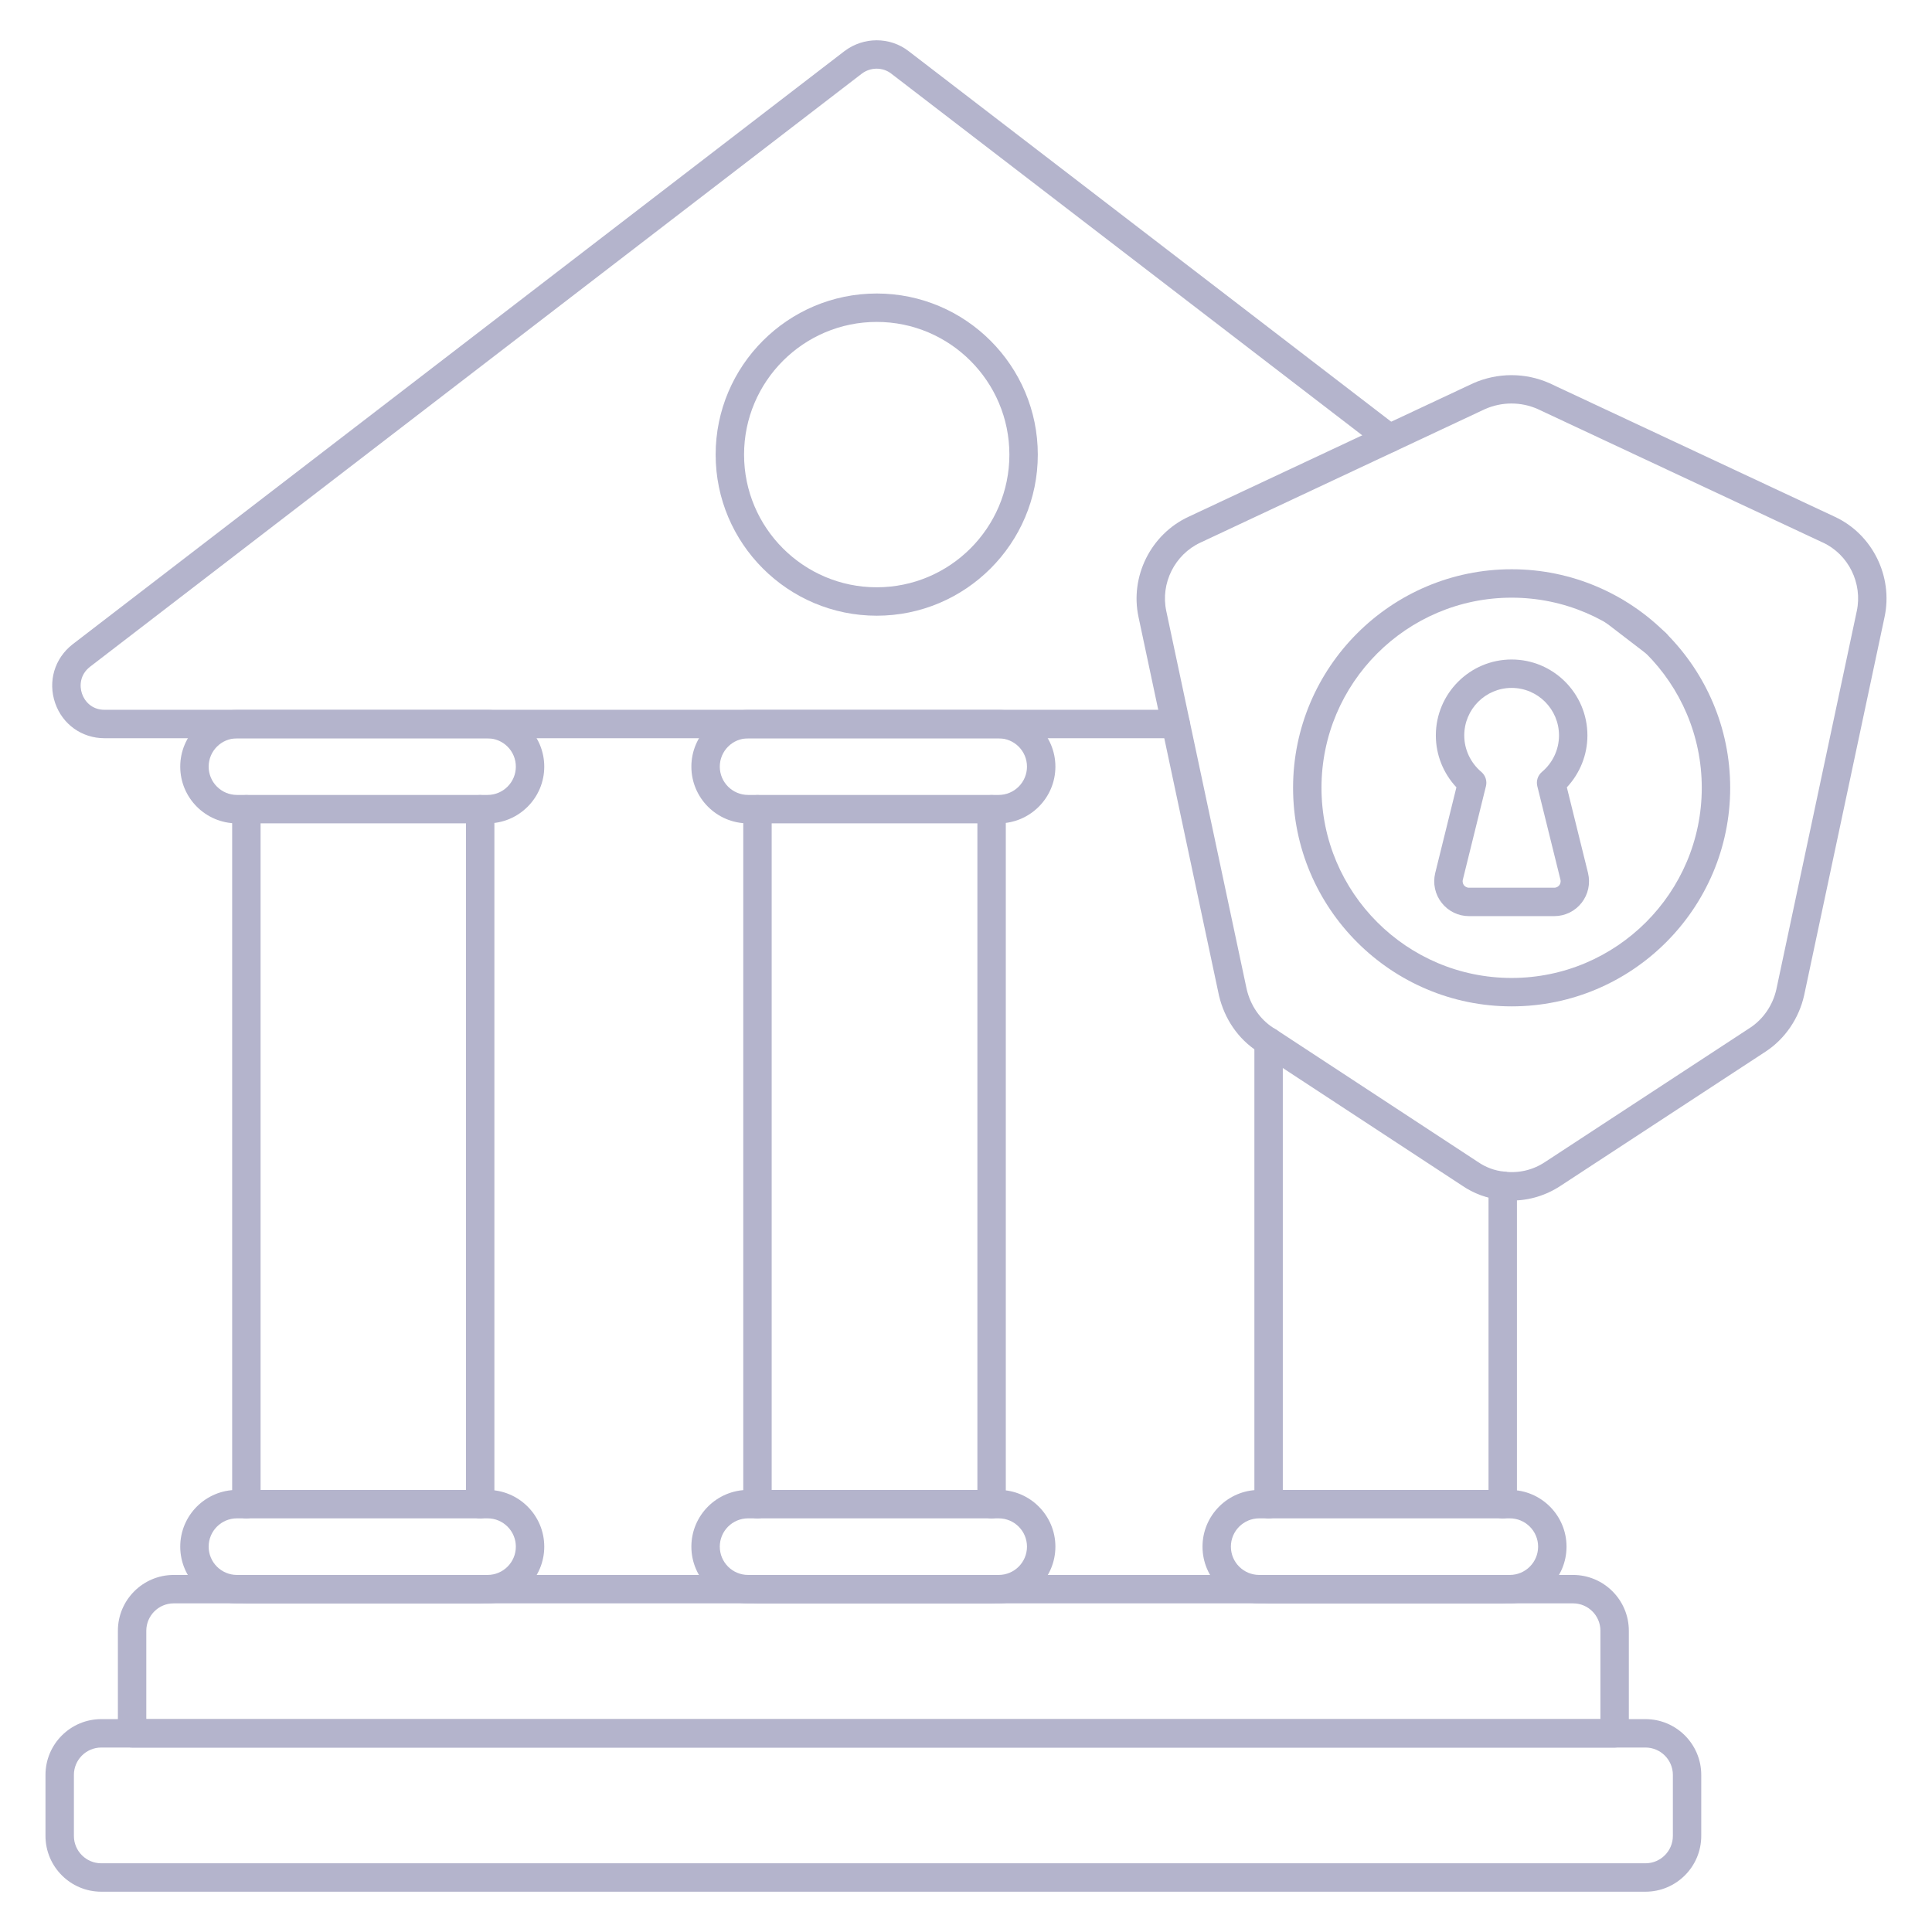 <svg xmlns="http://www.w3.org/2000/svg" width="48" height="48" viewBox="0 0 48 48" fill="none"><path d="M11.93 39.835H6.121C5.926 39.835 5.768 39.678 5.768 39.483C5.768 39.287 5.926 39.13 6.121 39.13H11.93C12.125 39.13 12.283 39.287 12.283 39.483C12.283 39.678 12.125 39.835 11.93 39.835ZM11.93 37.725C11.735 37.725 11.577 37.567 11.577 37.372V20.106C11.577 19.911 11.735 19.753 11.93 19.753C12.125 19.753 12.283 19.911 12.283 20.106V37.372C12.283 37.567 12.125 37.725 11.93 37.725ZM6.121 37.725C5.926 37.725 5.768 37.567 5.768 37.372V20.106C5.768 19.911 5.926 19.753 6.121 19.753C6.316 19.753 6.474 19.911 6.474 20.106V37.372C6.474 37.567 6.316 37.725 6.121 37.725Z" fill="#B4B4CC"></path><path d="M12.113 39.835H5.887C5.11 39.835 4.478 39.203 4.478 38.426C4.478 37.649 5.11 37.017 5.887 37.017H12.113C12.89 37.017 13.522 37.649 13.522 38.426C13.522 39.203 12.89 39.835 12.113 39.835ZM5.887 37.723C5.499 37.723 5.184 38.038 5.184 38.426C5.184 38.814 5.499 39.129 5.887 39.129H12.113C12.501 39.129 12.816 38.814 12.816 38.426C12.816 38.038 12.501 37.723 12.113 37.723H5.887ZM12.113 20.456H5.887C5.11 20.456 4.478 19.824 4.478 19.047C4.478 18.27 5.11 17.638 5.887 17.638H12.113C12.89 17.638 13.522 18.27 13.522 19.047C13.522 19.824 12.89 20.456 12.113 20.456ZM5.887 18.344C5.499 18.344 5.184 18.659 5.184 19.047C5.184 19.434 5.499 19.75 5.887 19.75H12.113C12.501 19.75 12.816 19.434 12.816 19.047C12.816 18.659 12.501 18.344 12.113 18.344H5.887ZM24.636 39.835H18.819C18.624 39.835 18.466 39.678 18.466 39.483C18.466 39.287 18.624 39.13 18.819 39.13H24.636C24.831 39.13 24.989 39.287 24.989 39.483C24.989 39.678 24.831 39.835 24.636 39.835ZM24.636 37.725C24.441 37.725 24.283 37.567 24.283 37.372V20.106C24.283 19.911 24.441 19.753 24.636 19.753C24.831 19.753 24.989 19.911 24.989 20.106V37.372C24.989 37.567 24.831 37.725 24.636 37.725ZM18.819 37.725C18.624 37.725 18.466 37.567 18.466 37.372V20.106C18.466 19.911 18.624 19.753 18.819 19.753C19.014 19.753 19.172 19.911 19.172 20.106V37.372C19.172 37.567 19.014 37.725 18.819 37.725Z" fill="#B4B4CC"></path><path d="M24.812 39.835H18.586C17.809 39.835 17.177 39.203 17.177 38.426C17.177 37.649 17.809 37.017 18.586 37.017H24.812C25.589 37.017 26.221 37.649 26.221 38.426C26.221 39.203 25.589 39.835 24.812 39.835ZM18.586 37.723C18.198 37.723 17.883 38.038 17.883 38.426C17.883 38.814 18.198 39.129 18.586 39.129H24.812C25.2 39.129 25.515 38.814 25.515 38.426C25.515 38.038 25.2 37.723 24.812 37.723H18.586ZM24.812 20.456H18.586C17.809 20.456 17.177 19.824 17.177 19.047C17.177 18.27 17.809 17.638 18.586 17.638H24.812C25.589 17.638 26.221 18.27 26.221 19.047C26.221 19.824 25.589 20.456 24.812 20.456ZM18.586 18.344C18.198 18.344 17.883 18.659 17.883 19.047C17.883 19.434 18.198 19.75 18.586 19.75H24.812C25.2 19.75 25.515 19.434 25.515 19.047C25.515 18.659 25.2 18.344 24.812 18.344H18.586ZM31.518 37.725C31.323 37.725 31.165 37.567 31.165 37.372V25.88C31.165 25.685 31.323 25.527 31.518 25.527C31.713 25.527 31.871 25.685 31.871 25.88V37.372C31.871 37.567 31.713 37.725 31.518 37.725ZM37.335 37.725C37.139 37.725 36.982 37.567 36.982 37.372V29.459C36.982 29.264 37.139 29.106 37.335 29.106C37.53 29.106 37.688 29.264 37.688 29.459V37.372C37.688 37.567 37.53 37.725 37.335 37.725ZM37.335 39.835H31.518C31.323 39.835 31.165 39.678 31.165 39.483C31.165 39.287 31.323 39.13 31.518 39.13H37.335C37.53 39.13 37.688 39.287 37.688 39.483C37.688 39.678 37.53 39.835 37.335 39.835Z" fill="#B4B4CC"></path><path d="M37.511 39.835H31.285C30.508 39.835 29.876 39.203 29.876 38.426C29.876 37.649 30.508 37.017 31.285 37.017H37.511C38.288 37.017 38.92 37.649 38.92 38.426C38.92 39.203 38.288 39.835 37.511 39.835ZM31.285 37.723C30.897 37.723 30.581 38.038 30.581 38.426C30.581 38.814 30.897 39.129 31.285 39.129H37.511C37.898 39.129 38.214 38.814 38.214 38.426C38.214 38.038 37.898 37.723 37.511 37.723H31.285Z" fill="#B4B4CC"></path><path d="M41.146 16.337C41.071 16.337 40.996 16.313 40.932 16.264L39.909 15.48C39.894 15.469 39.879 15.456 39.867 15.443C39.798 15.378 39.756 15.287 39.756 15.186C39.756 14.899 40.148 14.742 40.354 14.933L41.361 15.703C41.516 15.822 41.545 16.043 41.427 16.198C41.357 16.289 41.252 16.337 41.146 16.337Z" fill="#B4B4CC"></path><path d="M29.21 18.341H2.598C2.036 18.341 1.553 17.998 1.37 17.466C1.186 16.93 1.355 16.359 1.802 16.009L20.983 1.268C21.457 0.912 22.108 0.912 22.571 1.268L34.733 10.607C34.888 10.726 34.917 10.948 34.798 11.102C34.681 11.257 34.458 11.287 34.303 11.167L22.141 1.828C21.93 1.665 21.629 1.666 21.411 1.83L2.235 16.567C1.987 16.761 1.97 17.04 2.038 17.236C2.104 17.429 2.286 17.635 2.598 17.635H29.21C29.405 17.635 29.563 17.793 29.563 17.988C29.563 18.183 29.405 18.341 29.21 18.341Z" fill="#B4B4CC"></path><path d="M40.115 43.417H3.282C3.087 43.417 2.929 43.259 2.929 43.064V40.515C2.929 39.751 3.551 39.129 4.316 39.129H39.082C39.846 39.129 40.468 39.751 40.468 40.515V43.064C40.468 43.259 40.31 43.417 40.115 43.417ZM3.635 42.711H39.762V40.515C39.762 40.14 39.457 39.835 39.082 39.835H4.316C3.941 39.835 3.635 40.14 3.635 40.515V42.711Z" fill="#B4B4CC"></path><path d="M40.881 46.999H2.516C1.752 46.999 1.13 46.377 1.13 45.613V44.097C1.13 43.333 1.752 42.711 2.516 42.711H40.881C41.646 42.711 42.267 43.333 42.267 44.097V45.613C42.267 46.377 41.646 46.999 40.881 46.999ZM2.516 43.417C2.141 43.417 1.836 43.722 1.836 44.097V45.613C1.836 45.988 2.141 46.293 2.516 46.293H40.881C41.256 46.293 41.562 45.988 41.562 45.613V44.097C41.562 43.722 41.256 43.417 40.881 43.417H2.516Z" fill="#B4B4CC"></path><path d="M21.782 15.297C19.575 15.297 17.78 13.502 17.78 11.295C17.78 9.088 19.575 7.292 21.782 7.292C23.989 7.292 25.784 9.088 25.784 11.295C25.784 13.502 23.989 15.297 21.782 15.297ZM21.782 7.998C19.964 7.998 18.486 9.477 18.486 11.295C18.486 13.113 19.964 14.591 21.782 14.591C23.6 14.591 25.078 13.113 25.078 11.295C25.078 9.477 23.6 7.998 21.782 7.998Z" fill="#B4B4CC"></path><path d="M37.568 29.827C37.474 29.827 37.381 29.821 37.288 29.809C36.947 29.776 36.619 29.656 36.323 29.454L31.251 26.128C30.766 25.816 30.424 25.321 30.285 24.733L28.286 15.329C28.07 14.322 28.591 13.275 29.527 12.84L36.599 9.523C37.206 9.254 37.895 9.253 38.495 9.52L45.587 12.84C46.519 13.273 47.038 14.32 46.821 15.331L44.824 24.725C44.696 25.301 44.348 25.811 43.867 26.126L38.777 29.458C38.414 29.699 37.993 29.827 37.568 29.827ZM37.552 10.025C37.327 10.025 37.102 10.072 36.892 10.165L29.826 13.48C29.185 13.777 28.828 14.493 28.976 15.182L30.974 24.578C31.069 24.98 31.303 25.322 31.631 25.534L31.708 25.582L36.717 28.867C36.918 29.005 37.136 29.085 37.369 29.108C37.729 29.155 38.086 29.07 38.388 28.869L43.48 25.535C43.809 25.32 44.047 24.971 44.134 24.576L46.131 15.183C46.279 14.491 45.925 13.775 45.29 13.48L45.289 13.48L38.202 10.162C37.996 10.071 37.775 10.025 37.552 10.025Z" fill="#B4B4CC"></path><path d="M37.556 25.003C34.562 25.003 32.126 22.567 32.126 19.573C32.126 16.579 34.562 14.143 37.556 14.143C40.55 14.143 42.986 16.579 42.986 19.573C42.986 22.567 40.55 25.003 37.556 25.003ZM37.556 14.849C34.951 14.849 32.832 16.968 32.832 19.573C32.832 22.178 34.951 24.297 37.556 24.297C40.161 24.297 42.28 22.178 42.28 19.573C42.28 16.968 40.161 14.849 37.556 14.849Z" fill="#B4B4CC"></path><path d="M38.614 22.761H36.498C36.232 22.761 35.984 22.641 35.819 22.432C35.654 22.223 35.595 21.953 35.657 21.692L36.184 19.561C35.857 19.211 35.673 18.752 35.673 18.272C35.673 17.231 36.518 16.385 37.556 16.385C38.594 16.385 39.439 17.231 39.439 18.272C39.439 18.752 39.255 19.211 38.928 19.561L39.454 21.689C39.517 21.953 39.458 22.223 39.293 22.432C39.128 22.641 38.88 22.761 38.614 22.761ZM37.556 17.091C36.907 17.091 36.379 17.62 36.379 18.272C36.379 18.619 36.534 18.95 36.803 19.178C36.906 19.265 36.95 19.402 36.918 19.532L36.343 21.859C36.328 21.924 36.355 21.972 36.373 21.995C36.391 22.017 36.431 22.055 36.498 22.055H38.614C38.681 22.055 38.721 22.017 38.739 21.995C38.757 21.972 38.785 21.924 38.769 21.856L38.194 19.532C38.162 19.402 38.206 19.265 38.309 19.178C38.579 18.95 38.733 18.62 38.733 18.272C38.733 17.62 38.205 17.091 37.556 17.091Z" fill="#B4B4CC"></path></svg>